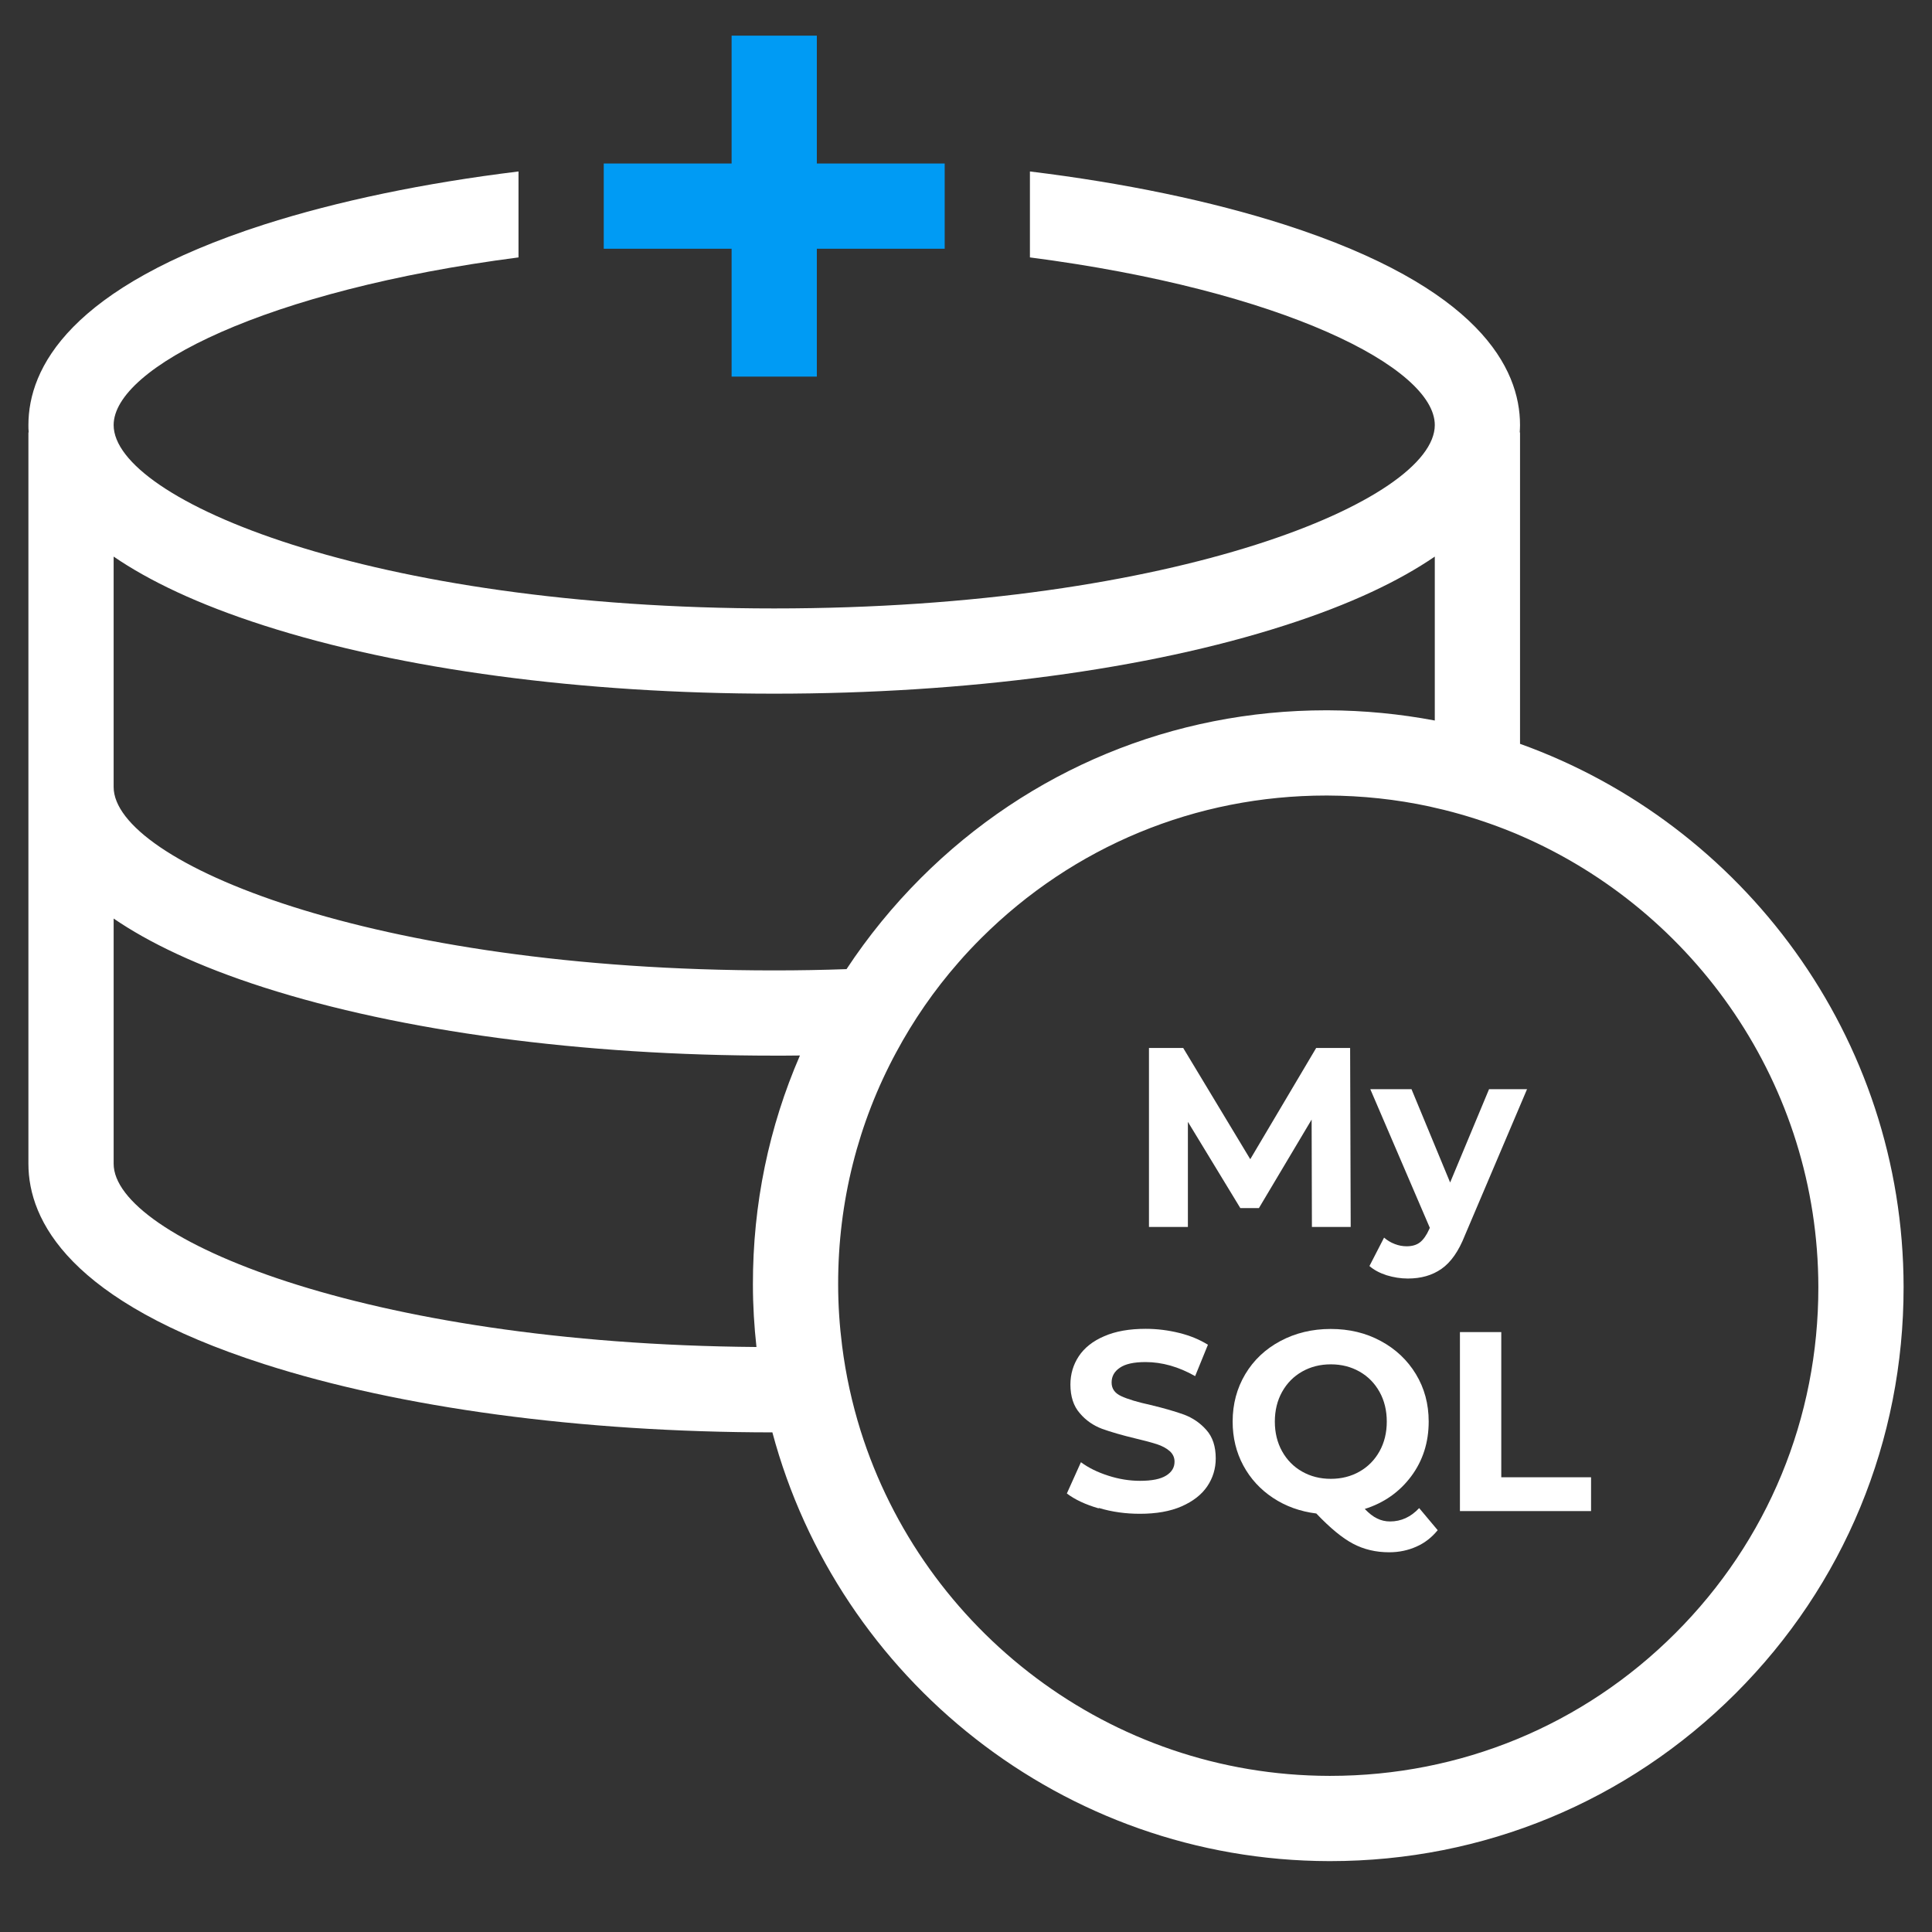 <?xml version="1.0" encoding="UTF-8"?>
<svg xmlns="http://www.w3.org/2000/svg" id="_" viewBox="0 0 136 136">
  <rect x="0" y="0" width="136" height="136" fill="#333333" stroke="none"/>
  <defs>
    <style>.cls-1{fill:#fff;}.cls-2{fill:#009bf4;}</style>
  </defs>
  <path class="cls-1" d="m107,52.36v-21.92h-.02c.01-.18.02-.35.02-.52,0-4-2.87-9.7-16.58-14.11-5.19-1.66-11.28-2.93-17.92-3.74v6.05c17.82,2.31,28.5,7.76,28.5,11.8,0,5.26-18.11,12.91-46.5,12.91s-46.5-7.65-46.5-12.91c0-4.04,10.69-9.49,28.5-11.8v-6.05c-6.63.81-12.73,2.08-17.92,3.74C4.88,20.22,2,25.92,2,29.92c0,.17,0,.34.02.52h-.02v51.48c0,4,2.88,9.7,16.58,14.1,9.61,3.09,22.32,4.8,35.79,4.81,4.63,17.32,20.45,30.14,39.18,30.18h.09c10.79,0,20.91-4.19,28.53-11.8,7.64-7.63,11.84-17.8,11.83-28.62-.02-17.58-11.31-32.6-27-38.23ZM8,39.18c2.47,1.69,5.9,3.35,10.58,4.85,9.64,3.1,22.4,4.8,35.92,4.8s26.29-1.7,35.92-4.8c4.69-1.5,8.11-3.16,10.58-4.85v11.54c-2.44-.46-4.96-.71-7.54-.72h-.1c-10.78,0-20.91,4.19-28.53,11.8-1.98,1.98-3.73,4.13-5.24,6.42-1.65.06-3.35.09-5.09.09-28.38,0-46.5-7.65-46.5-12.91v-16.22Zm45,51.24c0,1.49.09,2.95.25,4.4-27.66-.22-45.25-7.72-45.25-12.9v-17.26c2.47,1.69,5.9,3.35,10.58,4.85,9.64,3.09,22.4,4.8,35.92,4.8.6,0,1.21,0,1.81-.01-2.18,5.02-3.32,10.48-3.31,16.12Zm64.93,24.55c-6.48,6.48-15.11,10.04-24.29,10.04h-.08c-15.45-.03-28.57-10.27-32.98-24.3-.6-1.92-1.04-3.91-1.3-5.96-.18-1.42-.28-2.87-.28-4.34-.01-5.8,1.41-11.38,4.09-16.34,1.21-2.25,2.67-4.37,4.38-6.32.51-.59,1.05-1.16,1.6-1.71,6.49-6.47,15.11-10.04,24.29-10.04h.08c2.46.01,4.86.27,7.18.77.13.03.25.06.38.09.43.09.85.2,1.27.31,1.41.38,2.78.84,4.11,1.38.21.08.41.17.62.26,12.31,5.31,20.98,17.57,21,31.79.01,9.21-3.56,17.87-10.07,24.37Z"></path>
  <polygon class="cls-2" points="66.5 11.51 66.5 17.51 57.5 17.51 57.5 26.51 51.5 26.51 51.5 17.51 42.5 17.51 42.5 11.51 51.5 11.51 51.5 2.51 57.5 2.51 57.5 11.51 66.5 11.51"></polygon>
  <path class="cls-1" d="m92.35,86.37l-.02-7.56-3.71,6.23h-1.31l-3.69-6.07v7.4h-2.74v-12.6h2.41l4.72,7.83,4.64-7.83h2.39l.04,12.6h-2.74Z"></path>
  <path class="cls-1" d="m107.49,76.68l-4.37,10.28c-.44,1.12-.99,1.9-1.65,2.36s-1.44.68-2.37.68c-.5,0-1-.08-1.49-.23-.49-.16-.89-.37-1.21-.65l1.03-2c.22.19.46.34.75.45.28.11.56.16.84.16.38,0,.7-.09.94-.28.24-.19.46-.5.65-.93l.04-.09-4.19-9.76h2.9l2.72,6.57,2.74-6.57h2.7Z"></path>
  <path class="cls-1" d="m77.34,106.18c-.93-.27-1.68-.62-2.24-1.05l.99-2.2c.54.4,1.18.71,1.93.95.74.24,1.49.36,2.23.36.83,0,1.44-.12,1.84-.37s.59-.57.59-.98c0-.3-.12-.55-.35-.75-.23-.2-.53-.36-.9-.48-.37-.12-.86-.25-1.49-.4-.96-.23-1.75-.46-2.36-.68-.61-.23-1.14-.59-1.57-1.1-.44-.5-.66-1.18-.66-2.02,0-.73.2-1.4.59-1.99s.99-1.07,1.79-1.41c.8-.35,1.77-.52,2.92-.52.8,0,1.59.1,2.36.29.77.19,1.44.47,2.02.83l-.9,2.21c-1.16-.66-2.33-.99-3.49-.99-.82,0-1.42.13-1.81.4-.39.26-.58.61-.58,1.04s.22.75.68.96c.45.21,1.14.42,2.06.62.96.23,1.75.46,2.36.68.61.23,1.14.59,1.57,1.08.44.49.66,1.16.66,2,0,.72-.2,1.38-.6,1.97-.4.59-1.01,1.06-1.81,1.41-.8.35-1.78.52-2.93.52-1,0-1.96-.13-2.89-.41Z"></path>
  <path class="cls-1" d="m101.2,107.72c-.41.5-.9.89-1.49,1.15-.58.26-1.22.4-1.92.4-.94,0-1.78-.2-2.54-.6-.76-.4-1.62-1.11-2.59-2.13-1.14-.14-2.16-.51-3.05-1.1-.89-.59-1.59-1.35-2.09-2.28-.5-.93-.75-1.96-.75-3.09,0-1.24.3-2.35.89-3.34.59-.99,1.42-1.77,2.47-2.33,1.05-.56,2.23-.85,3.54-.85s2.48.28,3.53.85c1.04.56,1.87,1.34,2.47,2.33.6.99.9,2.1.9,3.34,0,1.46-.41,2.75-1.23,3.85-.82,1.1-1.91,1.87-3.27,2.3.3.31.59.54.87.67.28.14.58.21.91.21.78,0,1.46-.31,2.05-.94l1.3,1.55Zm-10.95-5.56c.34.61.81,1.09,1.41,1.43.6.34,1.27.51,2.02.51s1.42-.17,2.02-.51c.6-.34,1.07-.82,1.41-1.43.34-.61.51-1.31.51-2.09s-.17-1.48-.51-2.09c-.34-.61-.81-1.09-1.41-1.43-.6-.34-1.27-.51-2.02-.51s-1.42.17-2.02.51c-.6.34-1.07.82-1.41,1.43-.34.61-.51,1.31-.51,2.09s.17,1.48.51,2.09Z"></path>
  <path class="cls-1" d="m102.76,93.77h2.92v10.22h6.32v2.38h-9.23v-12.6Z"></path>
</svg>
